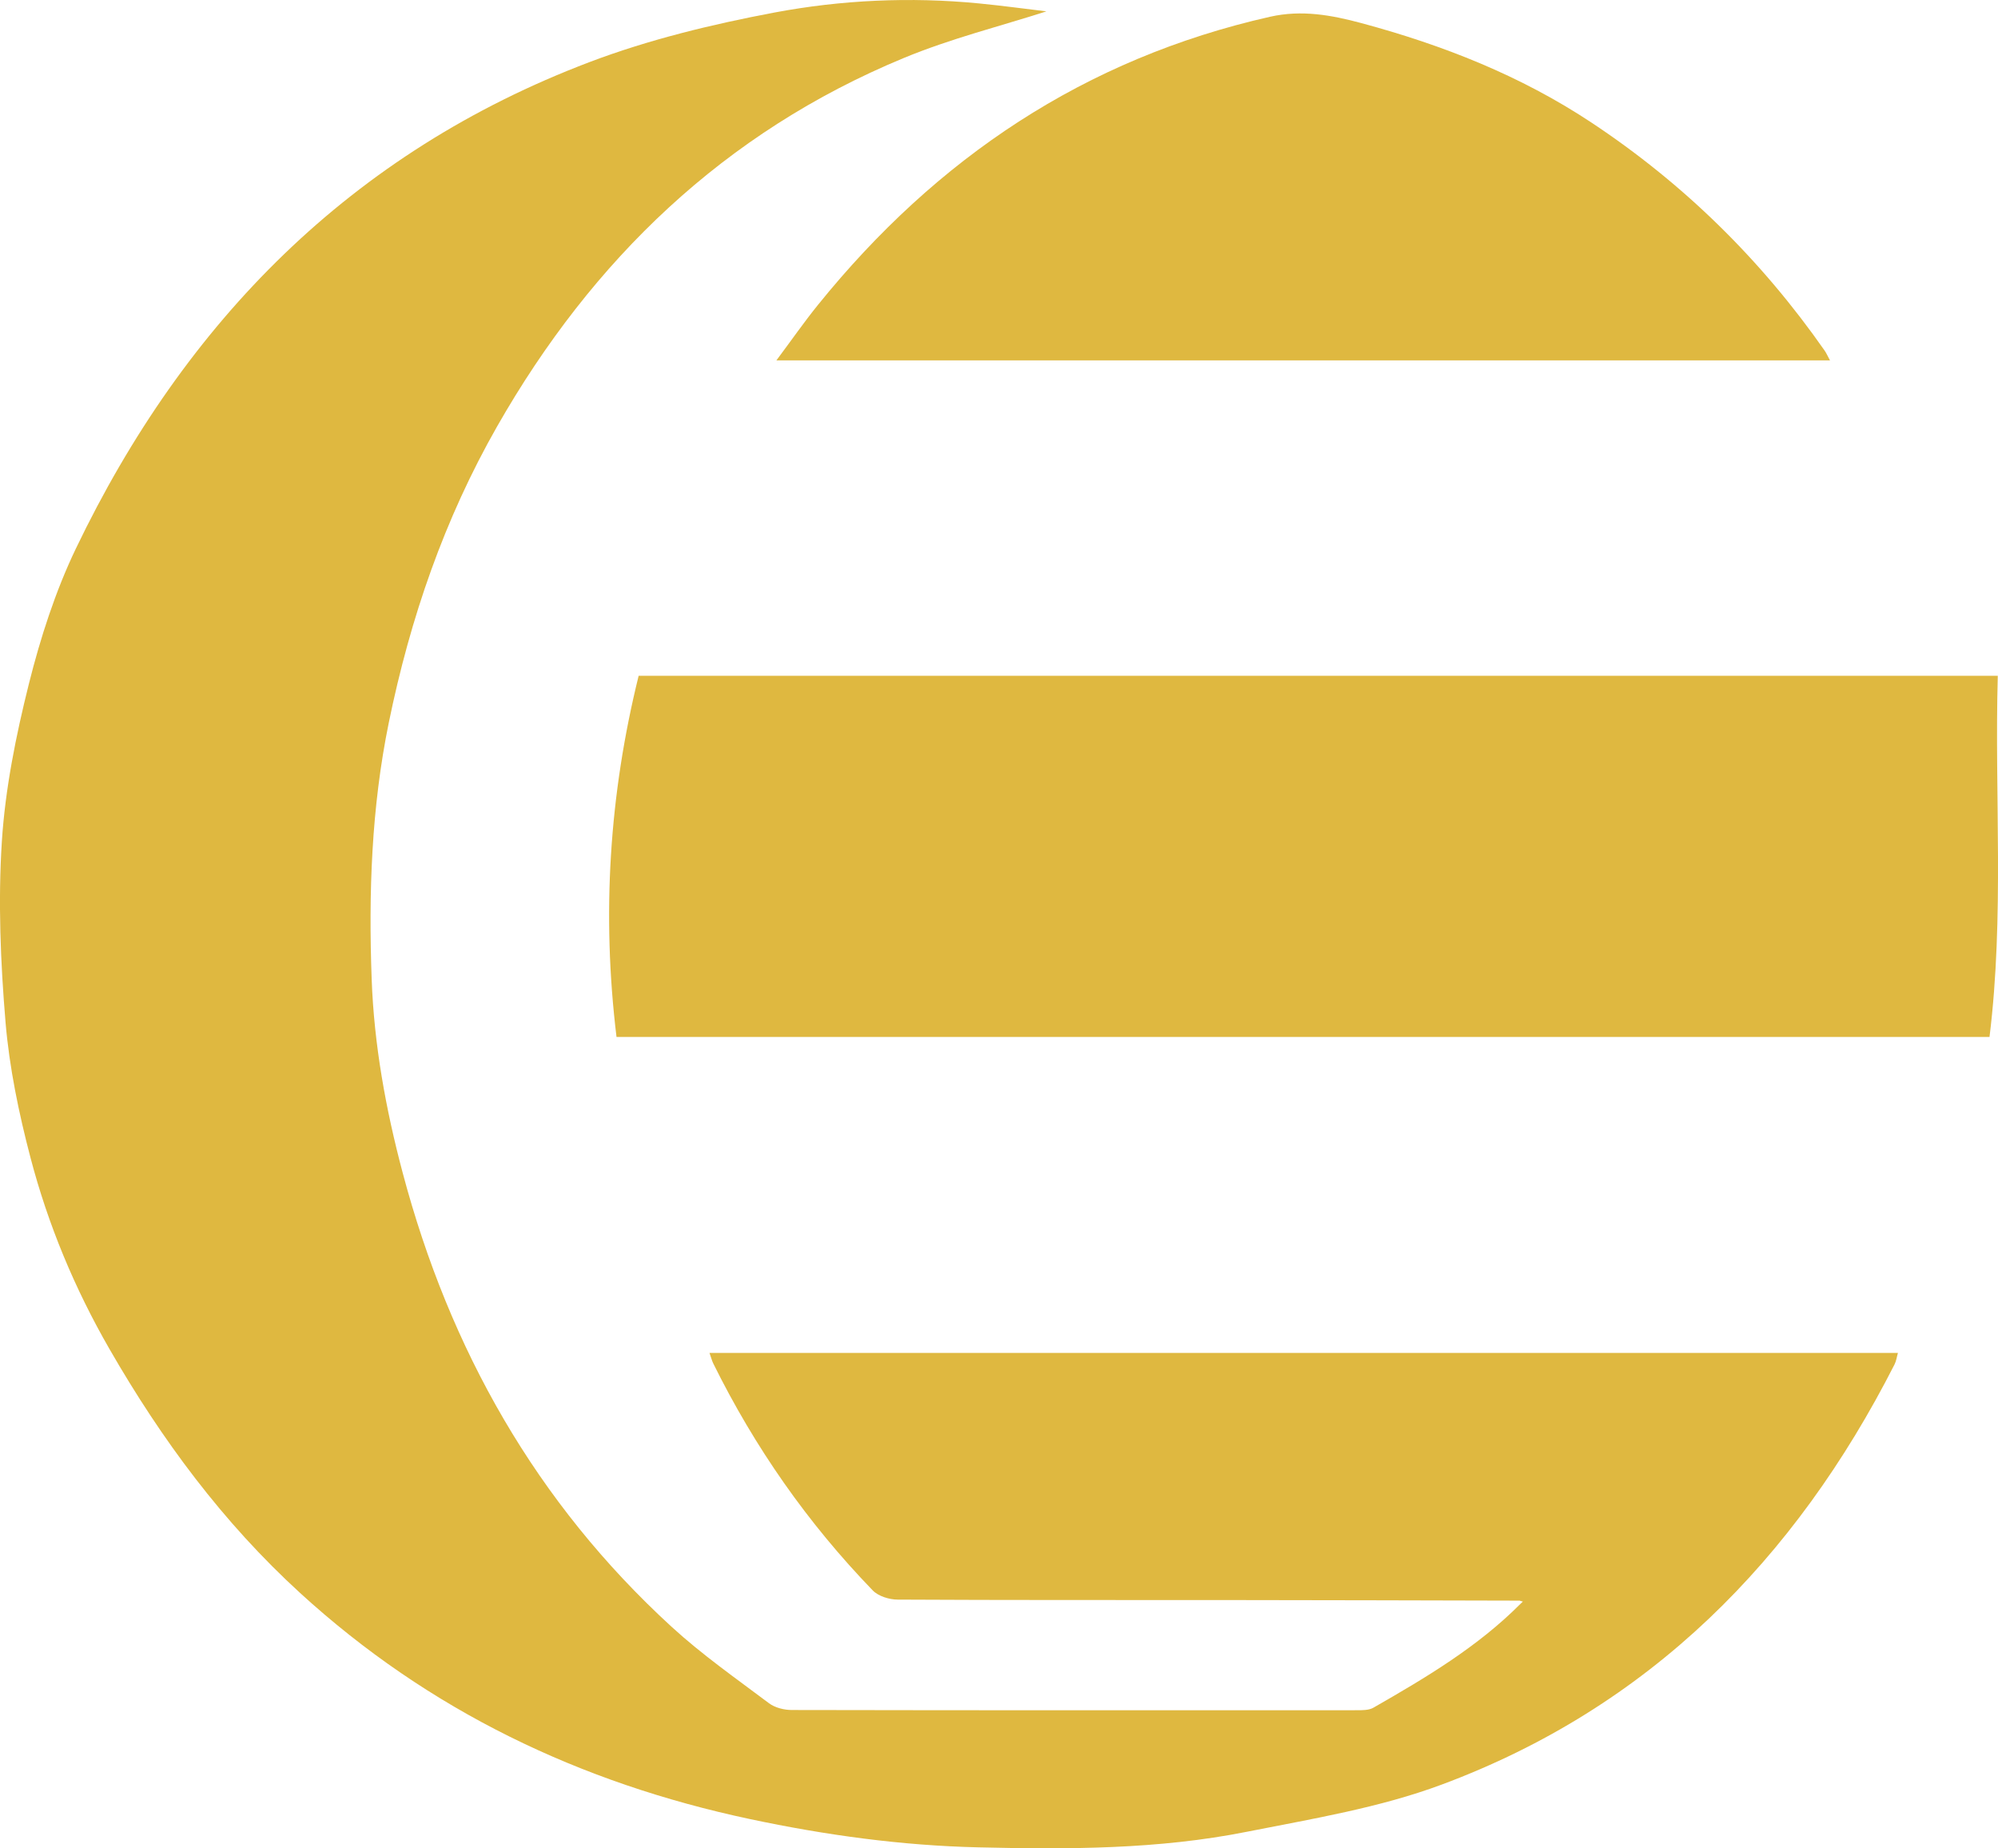<svg xmlns="http://www.w3.org/2000/svg" viewBox="0 0 270.77 250.46"><defs><style>.d{fill:#dfb840;}</style></defs><g id="a"></g><g id="b"><g id="c"><path class="d" d="M205.98,216.89c-13.28-.03-26.55-.07-39.83-.08-14.83-.01-29.66,.02-44.49-.06-1.15,0-2.63-.46-3.39-1.25-8.81-9.11-15.99-19.38-21.61-30.75-.18-.37-.28-.78-.51-1.43h161.06c-.15,.51-.22,1.08-.46,1.56-13.49,26.5-33.22,46.46-61.38,56.94-8.43,3.14-17.52,4.63-26.4,6.39-12,2.39-24.2,2.4-36.38,2.11-10.43-.24-20.73-1.66-30.95-3.83-23.01-4.89-43.51-14.68-60.96-30.63-10.47-9.57-18.76-20.76-25.83-33.04-4.75-8.25-8.34-16.88-10.73-26-1.57-5.99-2.85-12.15-3.37-18.31-.68-8.12-1.02-16.35-.5-24.47,.46-7.18,1.91-14.36,3.66-21.36,1.57-6.26,3.59-12.54,6.37-18.34C25.06,43.55,47.6,20.66,79.9,8.41c8.05-3.05,16.57-5.11,25.04-6.71C114.04-.01,123.35-.44,132.64,.46c3.28,.32,6.54,.77,9.17,1.08-6.11,1.97-12.95,3.67-19.38,6.34-24.25,10.05-42.15,27.27-55.06,49.9-7.15,12.54-11.78,25.98-14.68,40.14-2.36,11.53-2.75,23.13-2.32,34.77,.32,8.86,1.91,17.62,4.2,26.22,6.36,23.94,18.1,44.72,36.44,61.52,4.11,3.77,8.73,7,13.2,10.36,.81,.61,2.05,.92,3.09,.92,25.52,.05,51.04,.04,76.57,.03,.76,0,1.64,.01,2.25-.34,7.09-4.06,14.12-8.23,19.94-14.08,.11-.1,.21-.2,.32-.3l-.4-.11Z"></path><path class="d" d="M83.55,140.51c-2.01-16.59-.99-32.81,3-48.94h184.19c-.45,16.26,.9,32.55-1.12,48.94H83.55Z"></path><path class="d" d="M105.22,48.83c2.07-2.77,3.77-5.22,5.64-7.53C126.91,21.44,146.99,7.94,172.12,2.27c4.31-.97,8.33-.22,12.37,.86,11.04,2.97,21.57,7.11,31.17,13.47,12.52,8.29,23.02,18.61,31.61,30.9,.23,.33,.4,.72,.73,1.33H105.22Z"></path></g></g></svg>